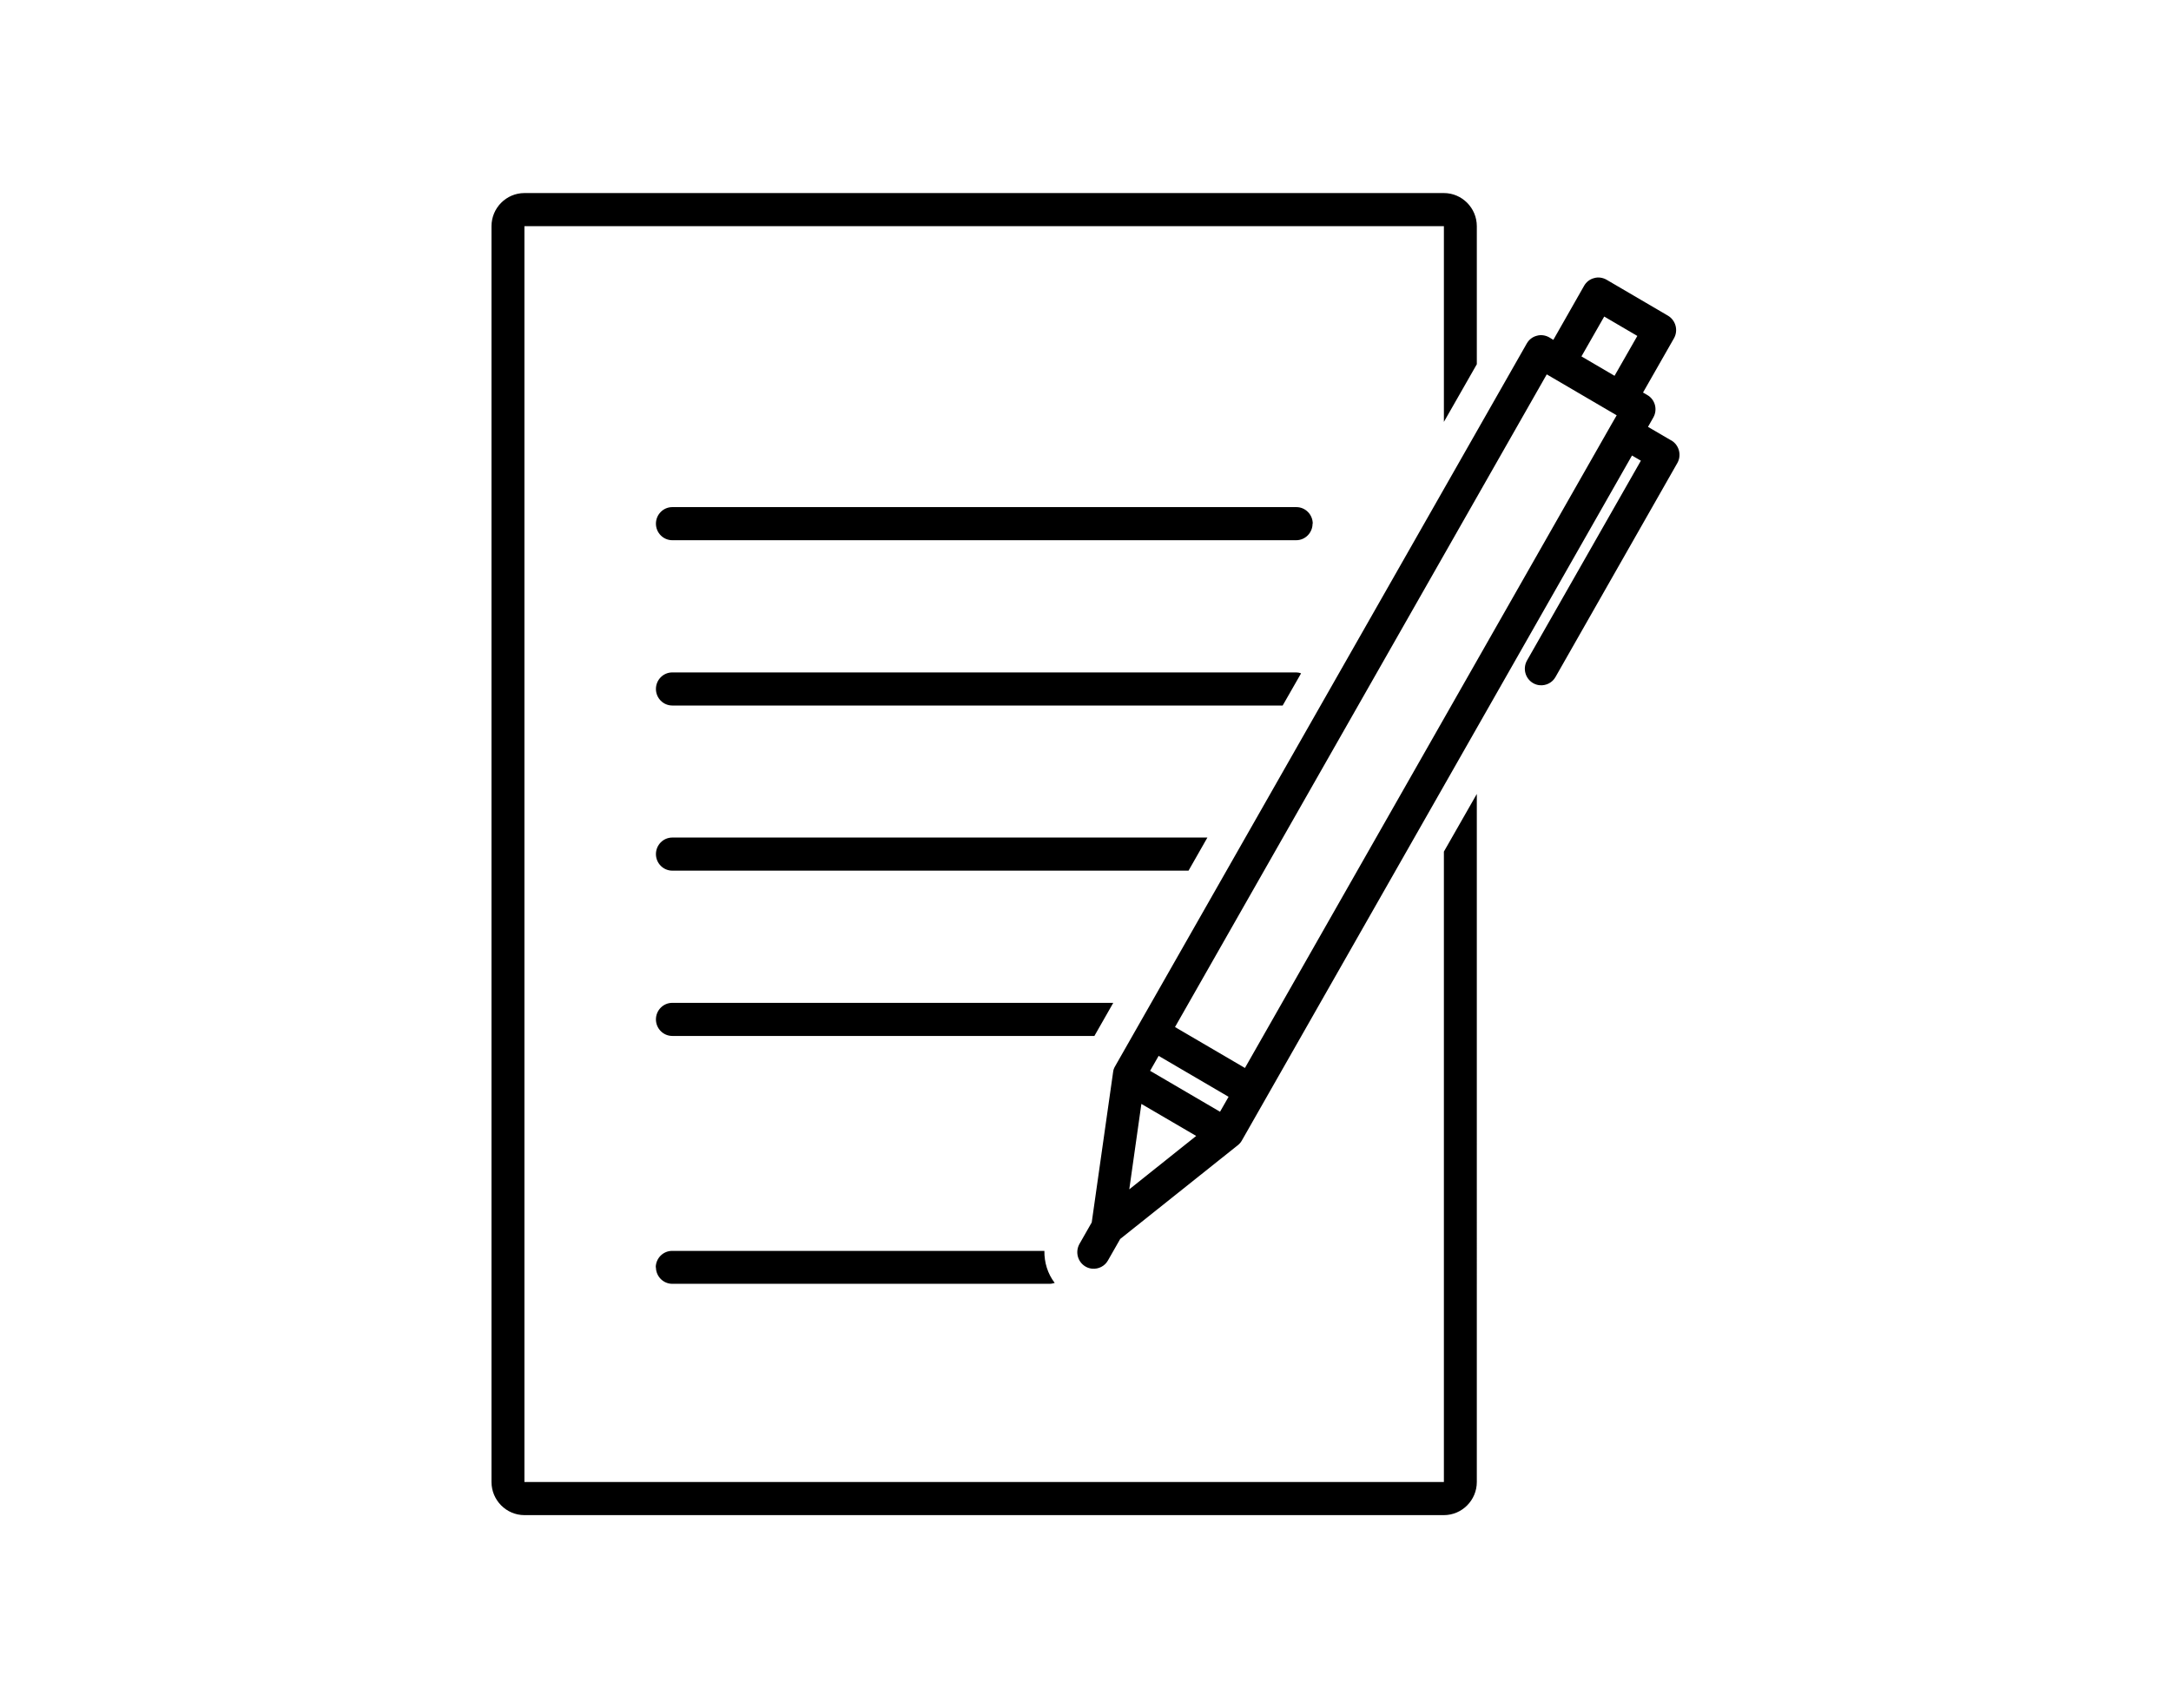 <svg xmlns="http://www.w3.org/2000/svg" viewBox="0 0 122 96" width="122" height="96"><path d="M62.56,56.36h-24.78c-.51,0-.92,.42-.92,.93s.41,.93,.92,.93h23.72l1.06-1.86Zm5.29-9.29h-30.07c-.51,0-.92,.42-.92,.93s.41,.93,.92,.93h29.01l1.06-1.86Zm5.26-9.23c-.08-.03-.17-.05-.26-.05H37.78c-.51,0-.92,.42-.92,.93s.41,.93,.92,.93h34.3l1.03-1.8Zm.66-8.41c0-.51-.41-.93-.92-.93H37.78c-.51,0-.92,.42-.92,.93s.41,.93,.92,.93h35.06c.51,0,.92-.42,.92-.93Zm7.38,53.86H29.47V12.71h51.67v11l1.85-3.24v-7.76c0-1.02-.83-1.86-1.85-1.86H29.47c-1.02,0-1.85,.84-1.85,1.86V83.29c0,1.02,.83,1.86,1.85,1.86h51.67c1.02,0,1.85-.84,1.85-1.86V44.62l-1.85,3.24v35.43Zm-44.29-12.07c0,.51,.41,.93,.92,.93h21.22c.1,0,.18-.03,.27-.05-.4-.52-.59-1.16-.58-1.8h-20.92c-.51,0-.92,.42-.92,.93ZM93.91,24.75l-1.3-.76,.3-.53c.25-.44,.1-1.01-.34-1.26l-.24-.14,1.74-3.05c.25-.44,.1-1.01-.34-1.27l-3.45-2.02c-.21-.12-.47-.16-.7-.09-.24,.06-.44,.22-.56,.43l-1.73,3.04-.23-.14c-.21-.12-.47-.16-.7-.09-.24,.06-.44,.22-.56,.43l-23.14,40.63c-.06,.1-.1,.21-.11,.33l-1.2,8.44-.69,1.21c-.25,.45-.1,1.01,.34,1.27,.12,.07,.25,.11,.38,.12,.35,.03,.7-.14,.88-.46l.69-1.21,6.61-5.27c.09-.07,.17-.16,.23-.27l21.92-38.49,.5,.29-6.4,11.23c-.25,.45-.1,1.01,.34,1.27,.12,.07,.25,.11,.38,.12,.35,.03,.7-.14,.88-.46l6.85-12.03c.25-.44,.1-1.01-.34-1.27Zm-30.45,42.09l.68-4.8,3.08,1.8-3.76,3Zm5.1-4.36l-3.93-2.3,.48-.84,3.93,2.3-.48,.84Zm21.99-38.62h0l-20.59,36.16-3.93-2.3,20.89-36.68,3.93,2.3-.3,.52Zm.18-2.74l-1.86-1.09,1.28-2.24,1.86,1.09-1.28,2.24Z"/></svg>
